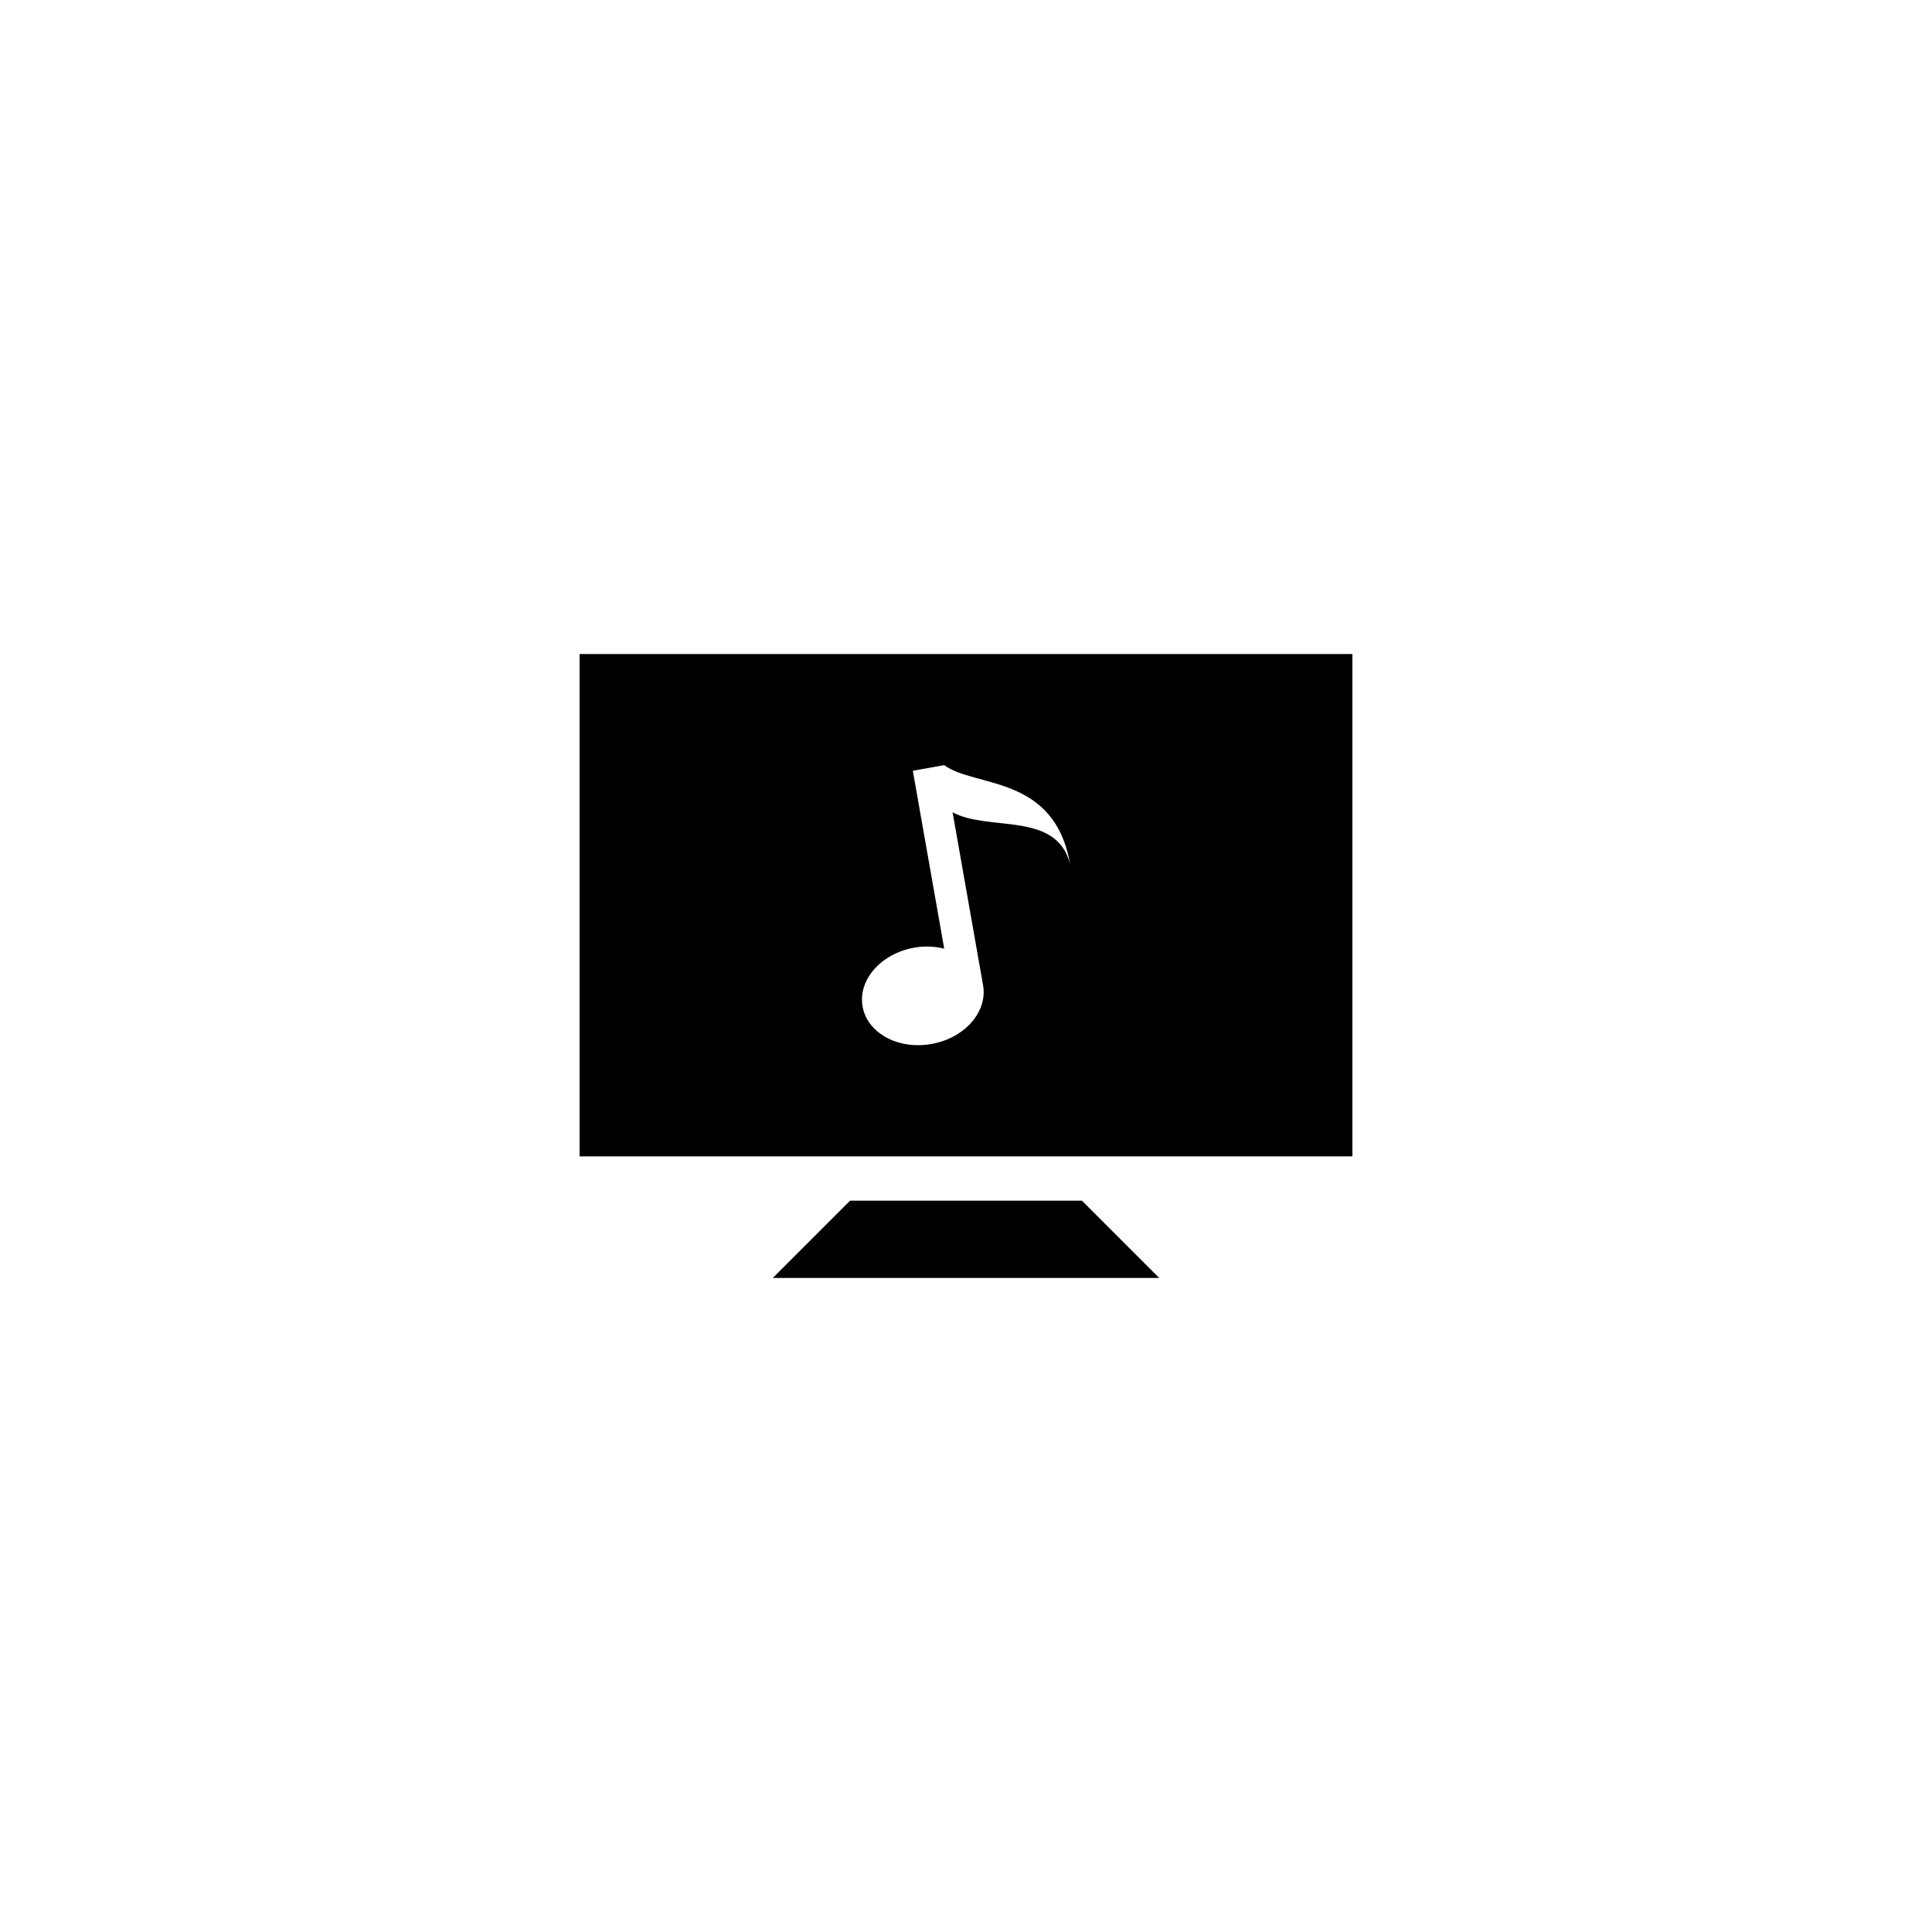 <?xml version="1.0" encoding="utf-8"?>
<!-- Generator: Adobe Illustrator 16.0.4, SVG Export Plug-In . SVG Version: 6.00 Build 0)  -->
<!DOCTYPE svg PUBLIC "-//W3C//DTD SVG 1.1//EN" "http://www.w3.org/Graphics/SVG/1.1/DTD/svg11.dtd">
<svg version="1.1" id="Layer_1" xmlns="http://www.w3.org/2000/svg" xmlns:xlink="http://www.w3.org/1999/xlink" x="0px" y="0px"
	 width="50px" height="50px" viewBox="0 0 50 50" enable-background="new 0 0 50 50" xml:space="preserve">
<g>
	<g>
		<path d="M15,16.927v13h20v-13H15z M24.653,21.023l0.789,4.475c0.121,0.689-0.478,1.371-1.34,1.521
			c-0.861,0.152-1.657-0.282-1.779-0.973c-0.121-0.688,0.479-1.37,1.34-1.521c0.272-0.049,0.534-0.032,0.773,0.026l-0.812-4.604
			l0.813-0.145c0.799,0.589,2.848,0.24,3.256,2.555C27.333,20.984,25.607,21.532,24.653,21.023z"/>
	</g>
	<g>
		<polygon points="22,31.073 20,33.073 30,33.073 28,31.073 		"/>
	</g>
</g>
</svg>
